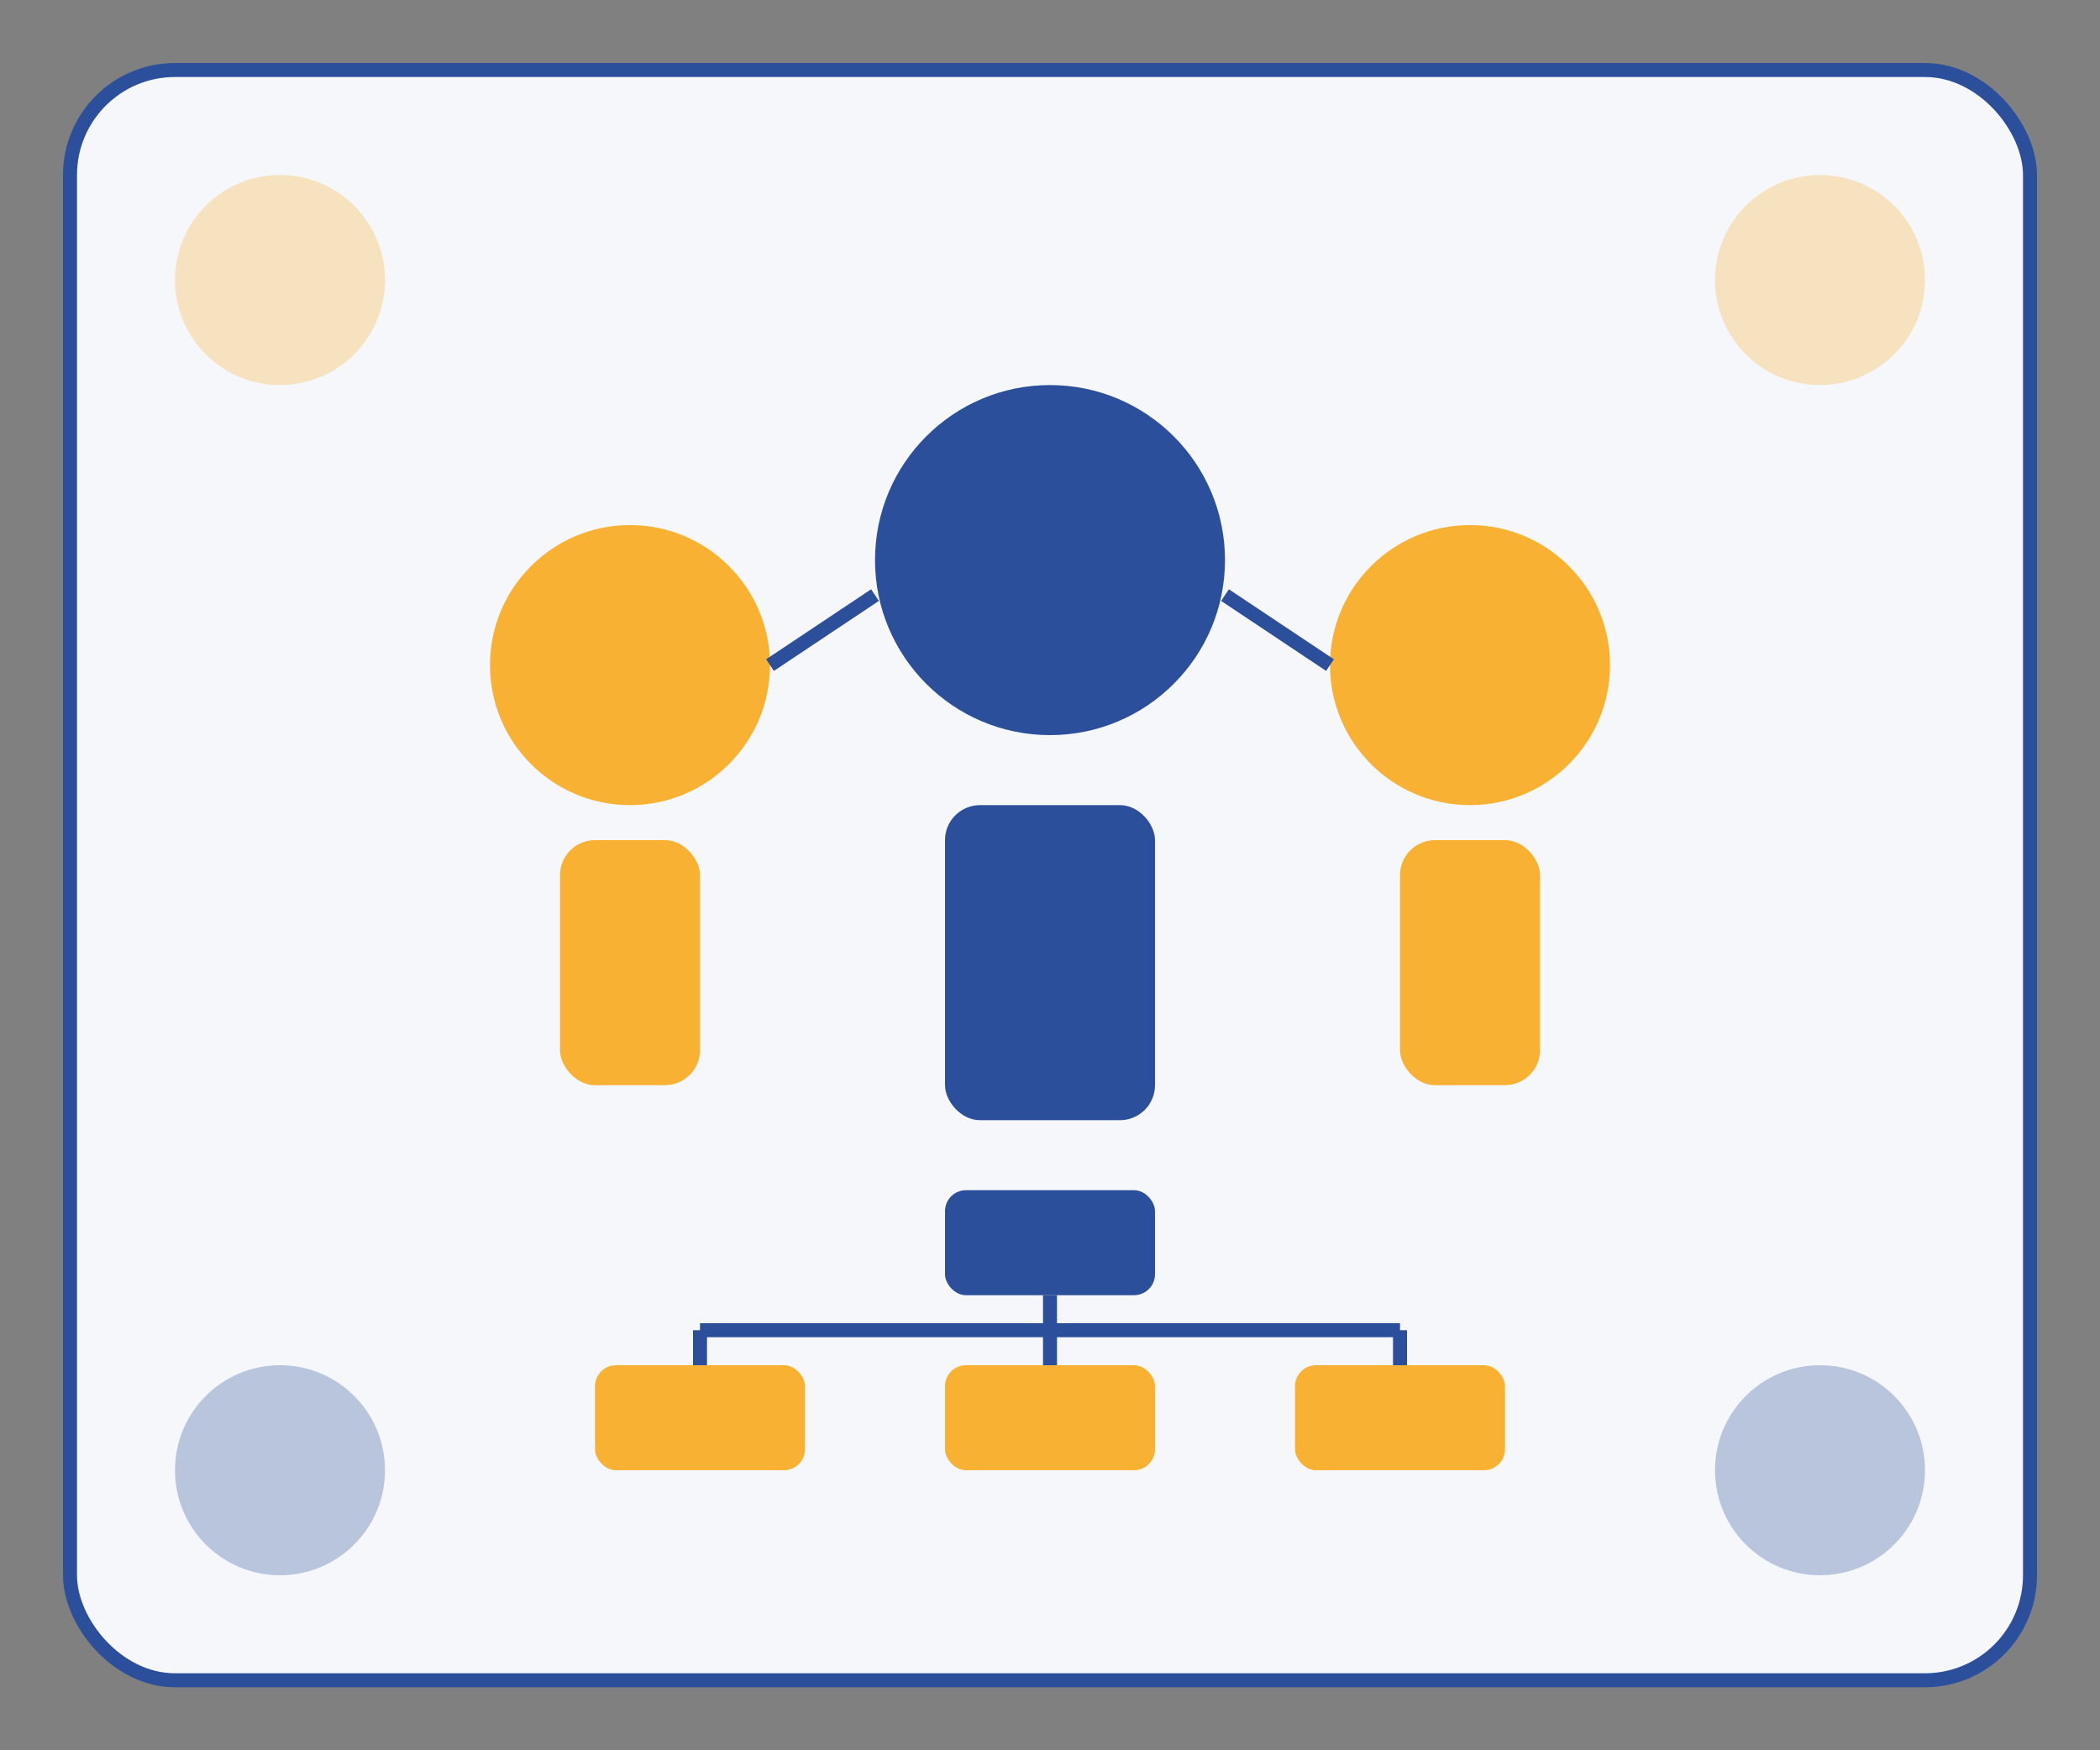 <svg xmlns="http://www.w3.org/2000/svg" width="300" height="250" viewBox="0 0 300 250">
  <rect x="0" y="0" width="300" height="250" fill="#808080" stroke="none"/>
  <!-- Background shape -->
  <rect x="10" y="10" width="280" height="230" rx="15" fill="#f5f7fa" stroke="#2c4f9c" stroke-width="2" />
  
  <!-- Abstract business team illustration -->
  <!-- Central team leader -->
  <circle cx="150" cy="80" r="25" fill="#2c4f9c" />
  <rect x="135" y="115" width="30" height="45" rx="5" fill="#2c4f9c" />
  
  <!-- Left team member -->
  <circle cx="90" cy="95" r="20" fill="#f8b133" />
  <rect x="80" y="120" width="20" height="35" rx="5" fill="#f8b133" />
  
  <!-- Right team member -->
  <circle cx="210" cy="95" r="20" fill="#f8b133" />
  <rect x="200" y="120" width="20" height="35" rx="5" fill="#f8b133" />
  
  <!-- Connection lines between team members -->
  <line x1="110" y1="95" x2="125" y2="85" stroke="#2c4f9c" stroke-width="2" />
  <line x1="175" y1="85" x2="190" y2="95" stroke="#2c4f9c" stroke-width="2" />
  
  <!-- Abstract organization chart below -->
  <rect x="135" y="170" width="30" height="15" rx="3" fill="#2c4f9c" />
  
  <line x1="150" y1="185" x2="150" y2="190" stroke="#2c4f9c" stroke-width="2" />
  <line x1="100" y1="190" x2="200" y2="190" stroke="#2c4f9c" stroke-width="2" />
  <line x1="100" y1="190" x2="100" y2="195" stroke="#2c4f9c" stroke-width="2" />
  <line x1="150" y1="190" x2="150" y2="195" stroke="#2c4f9c" stroke-width="2" />
  <line x1="200" y1="190" x2="200" y2="195" stroke="#2c4f9c" stroke-width="2" />
  
  <rect x="85" y="195" width="30" height="15" rx="3" fill="#f8b133" />
  <rect x="135" y="195" width="30" height="15" rx="3" fill="#f8b133" />
  <rect x="185" y="195" width="30" height="15" rx="3" fill="#f8b133" />
  
  <!-- Decorative elements -->
  <circle cx="40" cy="40" r="15" fill="#f8b133" opacity="0.3" />
  <circle cx="260" cy="40" r="15" fill="#f8b133" opacity="0.3" />
  <circle cx="40" cy="210" r="15" fill="#2c4f9c" opacity="0.3" />
  <circle cx="260" cy="210" r="15" fill="#2c4f9c" opacity="0.3" />
</svg>